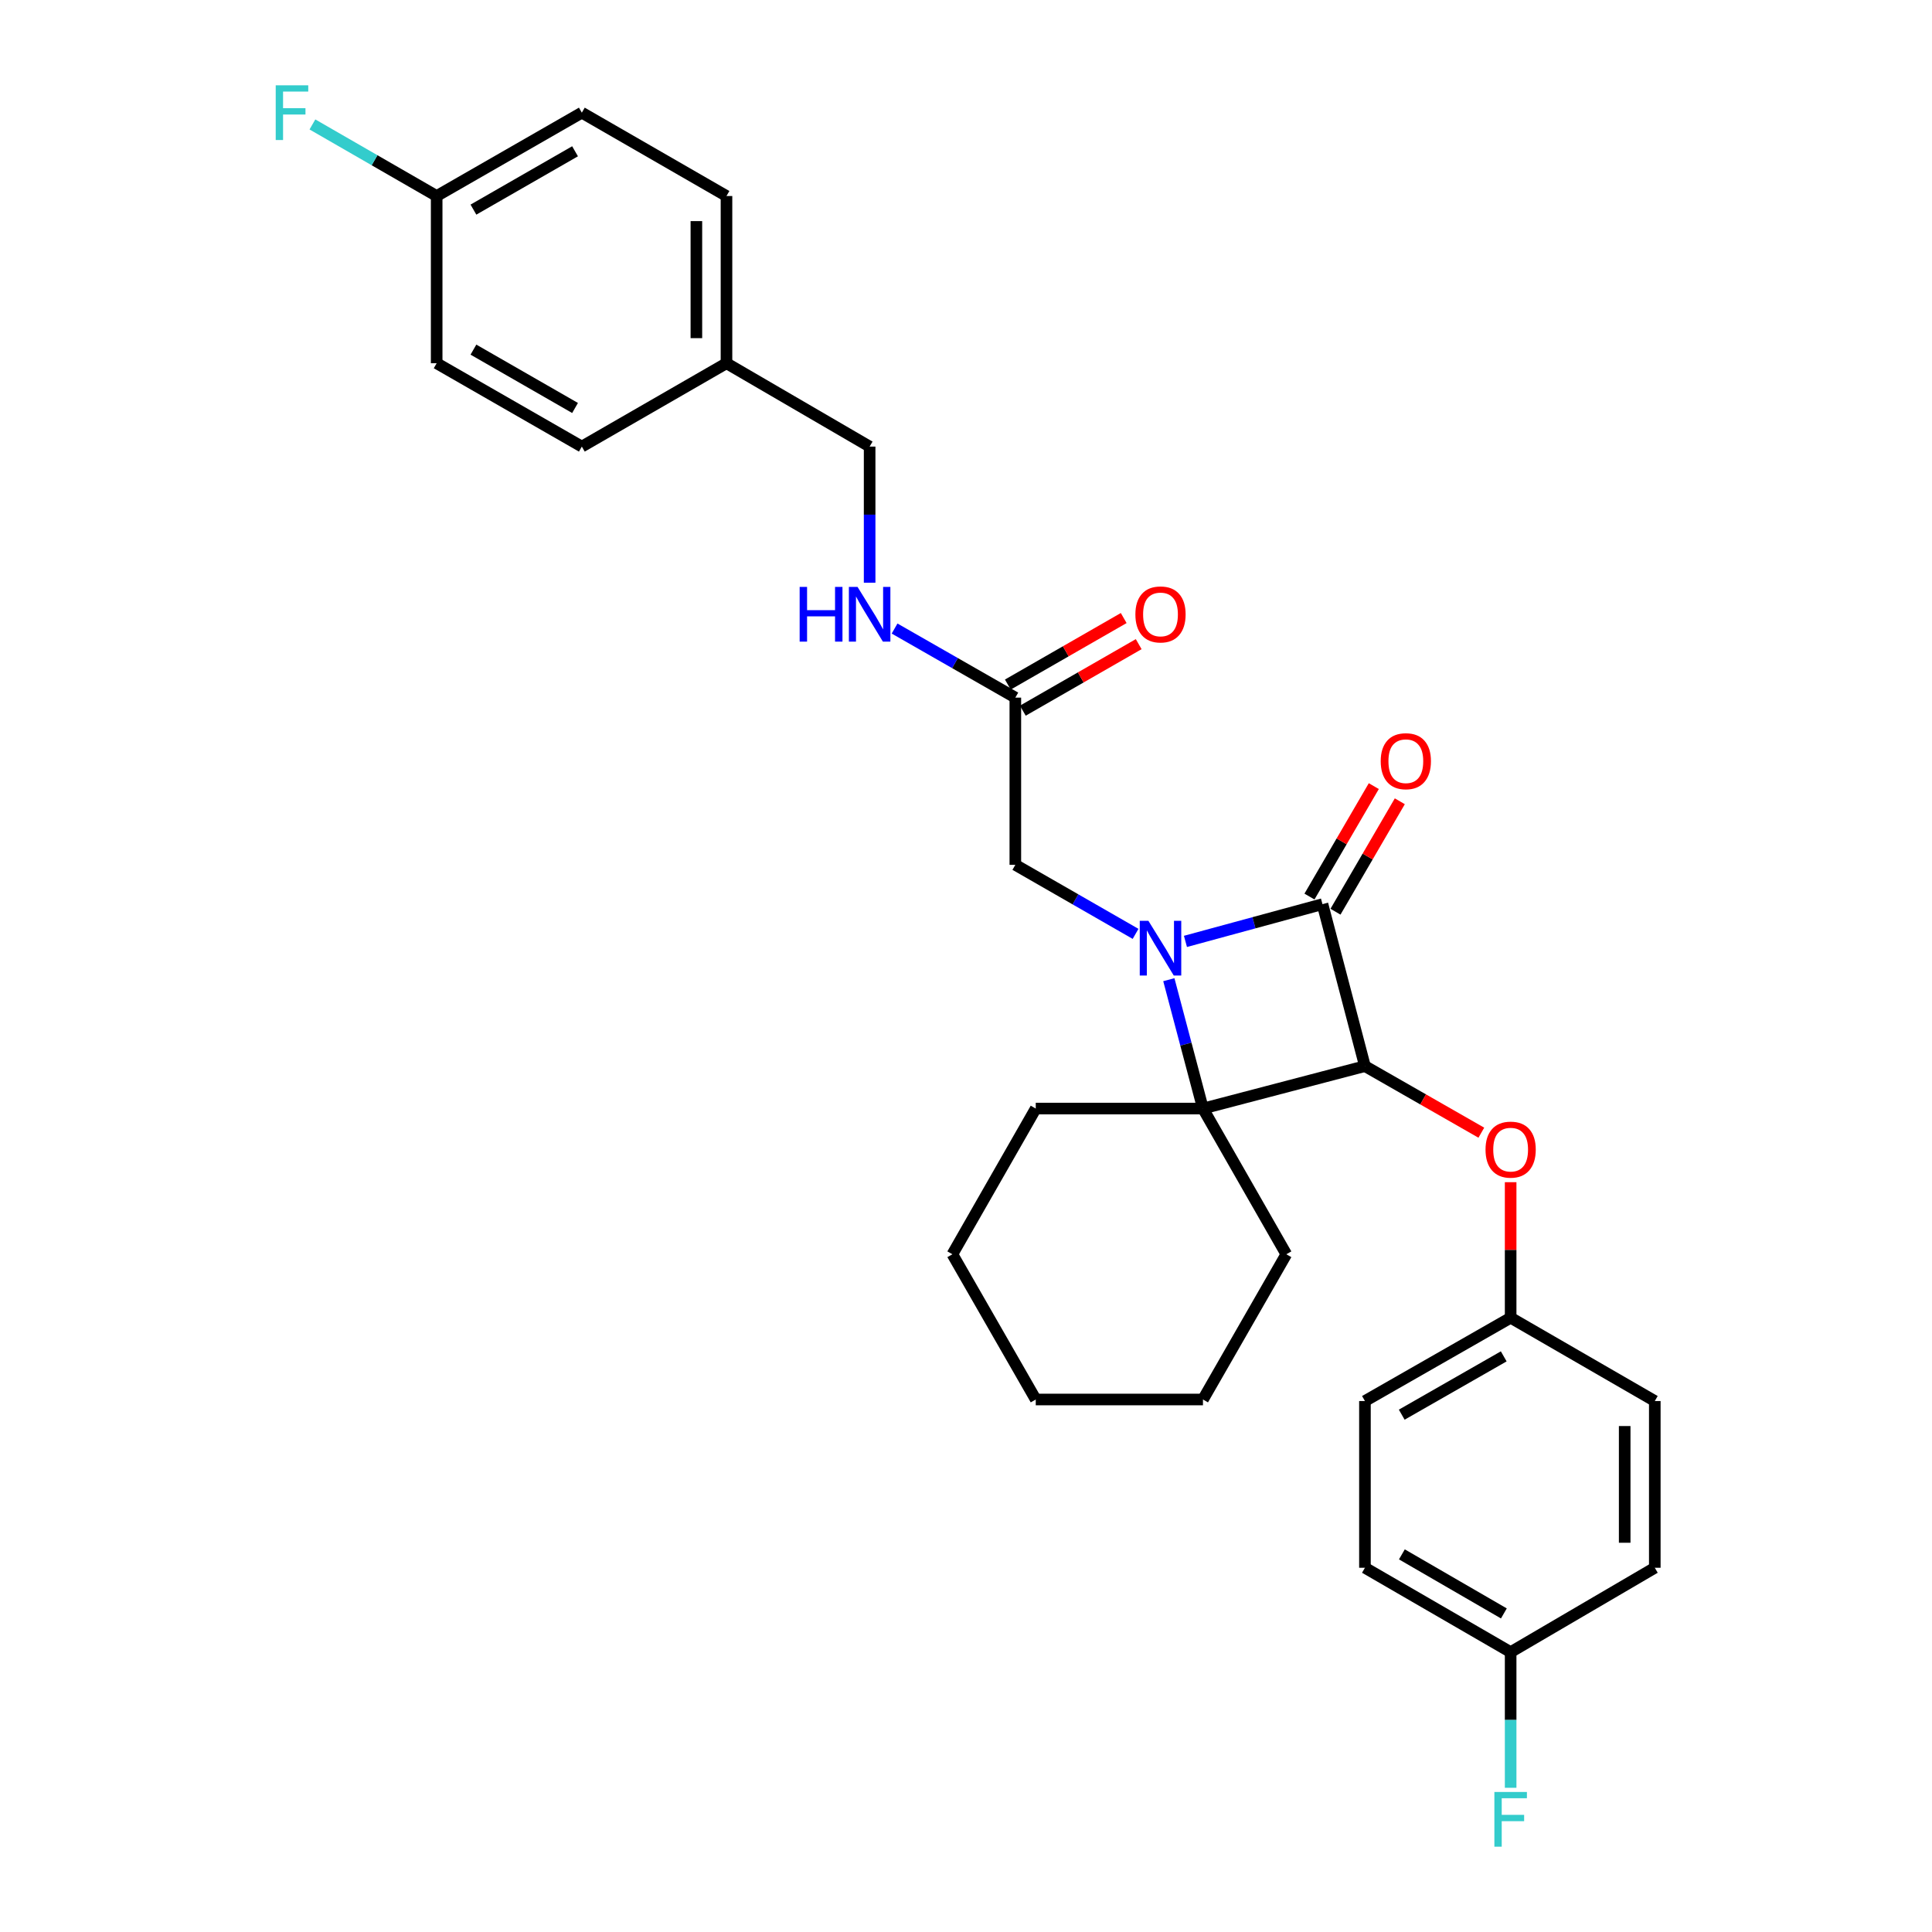 <?xml version='1.0' encoding='iso-8859-1'?>
<svg version='1.1' baseProfile='full'
              xmlns='http://www.w3.org/2000/svg'
                      xmlns:rdkit='http://www.rdkit.org/xml'
                      xmlns:xlink='http://www.w3.org/1999/xlink'
                  xml:space='preserve'
width='1000px' height='1000px' viewBox='0 0 1000 1000'>
<!-- END OF HEADER -->
<rect style='opacity:1.0;fill:#FFFFFF;stroke:none' width='1000' height='1000' x='0' y='0'> </rect>
<path class='bond-1' d='M 613.586,487.269 L 649.049,477.624' style='fill:none;fill-rule:evenodd;stroke:#0000FF;stroke-width:6px;stroke-linecap:butt;stroke-linejoin:miter;stroke-opacity:1' />
<path class='bond-1' d='M 649.049,477.624 L 684.512,467.979' style='fill:none;fill-rule:evenodd;stroke:#000000;stroke-width:6px;stroke-linecap:butt;stroke-linejoin:miter;stroke-opacity:1' />
<path class='bond-2' d='M 604.991,507.087 L 613.822,540.438' style='fill:none;fill-rule:evenodd;stroke:#0000FF;stroke-width:6px;stroke-linecap:butt;stroke-linejoin:miter;stroke-opacity:1' />
<path class='bond-2' d='M 613.822,540.438 L 622.653,573.788' style='fill:none;fill-rule:evenodd;stroke:#000000;stroke-width:6px;stroke-linecap:butt;stroke-linejoin:miter;stroke-opacity:1' />
<path class='bond-4' d='M 587.768,483.37 L 556.651,465.503' style='fill:none;fill-rule:evenodd;stroke:#0000FF;stroke-width:6px;stroke-linecap:butt;stroke-linejoin:miter;stroke-opacity:1' />
<path class='bond-4' d='M 556.651,465.503 L 525.535,447.637' style='fill:none;fill-rule:evenodd;stroke:#000000;stroke-width:6px;stroke-linecap:butt;stroke-linejoin:miter;stroke-opacity:1' />
<path class='bond-0' d='M 706.491,551.818 L 622.653,573.788' style='fill:none;fill-rule:evenodd;stroke:#000000;stroke-width:6px;stroke-linecap:butt;stroke-linejoin:miter;stroke-opacity:1' />
<path class='bond-3' d='M 706.491,551.818 L 736.613,569.05' style='fill:none;fill-rule:evenodd;stroke:#000000;stroke-width:6px;stroke-linecap:butt;stroke-linejoin:miter;stroke-opacity:1' />
<path class='bond-3' d='M 736.613,569.05 L 766.735,586.283' style='fill:none;fill-rule:evenodd;stroke:#FF0000;stroke-width:6px;stroke-linecap:butt;stroke-linejoin:miter;stroke-opacity:1' />
<path class='bond-29' d='M 706.491,551.818 L 684.512,467.979' style='fill:none;fill-rule:evenodd;stroke:#000000;stroke-width:6px;stroke-linecap:butt;stroke-linejoin:miter;stroke-opacity:1' />
<path class='bond-6' d='M 691.244,471.901 L 707.893,443.32' style='fill:none;fill-rule:evenodd;stroke:#000000;stroke-width:6px;stroke-linecap:butt;stroke-linejoin:miter;stroke-opacity:1' />
<path class='bond-6' d='M 707.893,443.32 L 724.542,414.738' style='fill:none;fill-rule:evenodd;stroke:#FF0000;stroke-width:6px;stroke-linecap:butt;stroke-linejoin:miter;stroke-opacity:1' />
<path class='bond-6' d='M 677.78,464.058 L 694.429,435.477' style='fill:none;fill-rule:evenodd;stroke:#000000;stroke-width:6px;stroke-linecap:butt;stroke-linejoin:miter;stroke-opacity:1' />
<path class='bond-6' d='M 694.429,435.477 L 711.078,406.895' style='fill:none;fill-rule:evenodd;stroke:#FF0000;stroke-width:6px;stroke-linecap:butt;stroke-linejoin:miter;stroke-opacity:1' />
<path class='bond-10' d='M 622.653,573.788 L 665.797,649.204' style='fill:none;fill-rule:evenodd;stroke:#000000;stroke-width:6px;stroke-linecap:butt;stroke-linejoin:miter;stroke-opacity:1' />
<path class='bond-11' d='M 622.653,573.788 L 536.105,573.788' style='fill:none;fill-rule:evenodd;stroke:#000000;stroke-width:6px;stroke-linecap:butt;stroke-linejoin:miter;stroke-opacity:1' />
<path class='bond-9' d='M 781.907,611.9 L 781.907,646.978' style='fill:none;fill-rule:evenodd;stroke:#FF0000;stroke-width:6px;stroke-linecap:butt;stroke-linejoin:miter;stroke-opacity:1' />
<path class='bond-9' d='M 781.907,646.978 L 781.907,682.056' style='fill:none;fill-rule:evenodd;stroke:#000000;stroke-width:6px;stroke-linecap:butt;stroke-linejoin:miter;stroke-opacity:1' />
<path class='bond-5' d='M 525.535,447.637 L 525.535,361.088' style='fill:none;fill-rule:evenodd;stroke:#000000;stroke-width:6px;stroke-linecap:butt;stroke-linejoin:miter;stroke-opacity:1' />
<path class='bond-7' d='M 525.535,361.088 L 494.283,343.21' style='fill:none;fill-rule:evenodd;stroke:#000000;stroke-width:6px;stroke-linecap:butt;stroke-linejoin:miter;stroke-opacity:1' />
<path class='bond-7' d='M 494.283,343.21 L 463.031,325.331' style='fill:none;fill-rule:evenodd;stroke:#0000FF;stroke-width:6px;stroke-linecap:butt;stroke-linejoin:miter;stroke-opacity:1' />
<path class='bond-8' d='M 529.414,367.845 L 559.401,350.627' style='fill:none;fill-rule:evenodd;stroke:#000000;stroke-width:6px;stroke-linecap:butt;stroke-linejoin:miter;stroke-opacity:1' />
<path class='bond-8' d='M 559.401,350.627 L 589.387,333.409' style='fill:none;fill-rule:evenodd;stroke:#FF0000;stroke-width:6px;stroke-linecap:butt;stroke-linejoin:miter;stroke-opacity:1' />
<path class='bond-8' d='M 521.655,354.332 L 551.642,337.114' style='fill:none;fill-rule:evenodd;stroke:#000000;stroke-width:6px;stroke-linecap:butt;stroke-linejoin:miter;stroke-opacity:1' />
<path class='bond-8' d='M 551.642,337.114 L 581.628,319.896' style='fill:none;fill-rule:evenodd;stroke:#FF0000;stroke-width:6px;stroke-linecap:butt;stroke-linejoin:miter;stroke-opacity:1' />
<path class='bond-12' d='M 450.119,301.614 L 450.119,266.384' style='fill:none;fill-rule:evenodd;stroke:#0000FF;stroke-width:6px;stroke-linecap:butt;stroke-linejoin:miter;stroke-opacity:1' />
<path class='bond-12' d='M 450.119,266.384 L 450.119,231.154' style='fill:none;fill-rule:evenodd;stroke:#000000;stroke-width:6px;stroke-linecap:butt;stroke-linejoin:miter;stroke-opacity:1' />
<path class='bond-18' d='M 781.907,682.056 L 856.518,725.174' style='fill:none;fill-rule:evenodd;stroke:#000000;stroke-width:6px;stroke-linecap:butt;stroke-linejoin:miter;stroke-opacity:1' />
<path class='bond-19' d='M 781.907,682.056 L 706.491,725.174' style='fill:none;fill-rule:evenodd;stroke:#000000;stroke-width:6px;stroke-linecap:butt;stroke-linejoin:miter;stroke-opacity:1' />
<path class='bond-19' d='M 778.329,702.05 L 725.538,732.233' style='fill:none;fill-rule:evenodd;stroke:#000000;stroke-width:6px;stroke-linecap:butt;stroke-linejoin:miter;stroke-opacity:1' />
<path class='bond-26' d='M 665.797,649.204 L 622.653,724.378' style='fill:none;fill-rule:evenodd;stroke:#000000;stroke-width:6px;stroke-linecap:butt;stroke-linejoin:miter;stroke-opacity:1' />
<path class='bond-27' d='M 536.105,573.788 L 492.96,649.204' style='fill:none;fill-rule:evenodd;stroke:#000000;stroke-width:6px;stroke-linecap:butt;stroke-linejoin:miter;stroke-opacity:1' />
<path class='bond-15' d='M 450.119,231.154 L 376.028,188.01' style='fill:none;fill-rule:evenodd;stroke:#000000;stroke-width:6px;stroke-linecap:butt;stroke-linejoin:miter;stroke-opacity:1' />
<path class='bond-13' d='M 226.019,101.461 L 301.157,58.317' style='fill:none;fill-rule:evenodd;stroke:#000000;stroke-width:6px;stroke-linecap:butt;stroke-linejoin:miter;stroke-opacity:1' />
<path class='bond-13' d='M 245.048,108.502 L 297.645,78.302' style='fill:none;fill-rule:evenodd;stroke:#000000;stroke-width:6px;stroke-linecap:butt;stroke-linejoin:miter;stroke-opacity:1' />
<path class='bond-17' d='M 226.019,101.461 L 193.865,82.937' style='fill:none;fill-rule:evenodd;stroke:#000000;stroke-width:6px;stroke-linecap:butt;stroke-linejoin:miter;stroke-opacity:1' />
<path class='bond-17' d='M 193.865,82.937 L 161.711,64.413' style='fill:none;fill-rule:evenodd;stroke:#33CCCC;stroke-width:6px;stroke-linecap:butt;stroke-linejoin:miter;stroke-opacity:1' />
<path class='bond-32' d='M 226.019,101.461 L 226.019,188.01' style='fill:none;fill-rule:evenodd;stroke:#000000;stroke-width:6px;stroke-linecap:butt;stroke-linejoin:miter;stroke-opacity:1' />
<path class='bond-14' d='M 781.907,855.143 L 706.491,811.471' style='fill:none;fill-rule:evenodd;stroke:#000000;stroke-width:6px;stroke-linecap:butt;stroke-linejoin:miter;stroke-opacity:1' />
<path class='bond-14' d='M 778.403,835.108 L 725.612,804.538' style='fill:none;fill-rule:evenodd;stroke:#000000;stroke-width:6px;stroke-linecap:butt;stroke-linejoin:miter;stroke-opacity:1' />
<path class='bond-16' d='M 781.907,855.143 L 781.907,890.251' style='fill:none;fill-rule:evenodd;stroke:#000000;stroke-width:6px;stroke-linecap:butt;stroke-linejoin:miter;stroke-opacity:1' />
<path class='bond-16' d='M 781.907,890.251 L 781.907,925.359' style='fill:none;fill-rule:evenodd;stroke:#33CCCC;stroke-width:6px;stroke-linecap:butt;stroke-linejoin:miter;stroke-opacity:1' />
<path class='bond-31' d='M 781.907,855.143 L 856.518,811.471' style='fill:none;fill-rule:evenodd;stroke:#000000;stroke-width:6px;stroke-linecap:butt;stroke-linejoin:miter;stroke-opacity:1' />
<path class='bond-24' d='M 376.028,188.01 L 301.157,231.154' style='fill:none;fill-rule:evenodd;stroke:#000000;stroke-width:6px;stroke-linecap:butt;stroke-linejoin:miter;stroke-opacity:1' />
<path class='bond-25' d='M 376.028,188.01 L 376.028,101.461' style='fill:none;fill-rule:evenodd;stroke:#000000;stroke-width:6px;stroke-linecap:butt;stroke-linejoin:miter;stroke-opacity:1' />
<path class='bond-25' d='M 360.446,175.027 L 360.446,114.444' style='fill:none;fill-rule:evenodd;stroke:#000000;stroke-width:6px;stroke-linecap:butt;stroke-linejoin:miter;stroke-opacity:1' />
<path class='bond-23' d='M 856.518,725.174 L 856.518,811.471' style='fill:none;fill-rule:evenodd;stroke:#000000;stroke-width:6px;stroke-linecap:butt;stroke-linejoin:miter;stroke-opacity:1' />
<path class='bond-23' d='M 840.936,738.119 L 840.936,798.526' style='fill:none;fill-rule:evenodd;stroke:#000000;stroke-width:6px;stroke-linecap:butt;stroke-linejoin:miter;stroke-opacity:1' />
<path class='bond-20' d='M 706.491,725.174 L 706.491,811.471' style='fill:none;fill-rule:evenodd;stroke:#000000;stroke-width:6px;stroke-linecap:butt;stroke-linejoin:miter;stroke-opacity:1' />
<path class='bond-21' d='M 301.157,58.317 L 376.028,101.461' style='fill:none;fill-rule:evenodd;stroke:#000000;stroke-width:6px;stroke-linecap:butt;stroke-linejoin:miter;stroke-opacity:1' />
<path class='bond-22' d='M 226.019,188.01 L 301.157,231.154' style='fill:none;fill-rule:evenodd;stroke:#000000;stroke-width:6px;stroke-linecap:butt;stroke-linejoin:miter;stroke-opacity:1' />
<path class='bond-22' d='M 245.048,180.969 L 297.645,211.169' style='fill:none;fill-rule:evenodd;stroke:#000000;stroke-width:6px;stroke-linecap:butt;stroke-linejoin:miter;stroke-opacity:1' />
<path class='bond-30' d='M 622.653,724.378 L 536.105,724.378' style='fill:none;fill-rule:evenodd;stroke:#000000;stroke-width:6px;stroke-linecap:butt;stroke-linejoin:miter;stroke-opacity:1' />
<path class='bond-28' d='M 492.96,649.204 L 536.105,724.378' style='fill:none;fill-rule:evenodd;stroke:#000000;stroke-width:6px;stroke-linecap:butt;stroke-linejoin:miter;stroke-opacity:1' />
<path  class='atom-0' d='M 594.414 476.621
L 603.694 491.621
Q 604.614 493.101, 606.094 495.781
Q 607.574 498.461, 607.654 498.621
L 607.654 476.621
L 611.414 476.621
L 611.414 504.941
L 607.534 504.941
L 597.574 488.541
Q 596.414 486.621, 595.174 484.421
Q 593.974 482.221, 593.614 481.541
L 593.614 504.941
L 589.934 504.941
L 589.934 476.621
L 594.414 476.621
' fill='#0000FF'/>
<path  class='atom-4' d='M 768.907 595.042
Q 768.907 588.242, 772.267 584.442
Q 775.627 580.642, 781.907 580.642
Q 788.187 580.642, 791.547 584.442
Q 794.907 588.242, 794.907 595.042
Q 794.907 601.922, 791.507 605.842
Q 788.107 609.722, 781.907 609.722
Q 775.667 609.722, 772.267 605.842
Q 768.907 601.962, 768.907 595.042
M 781.907 606.522
Q 786.227 606.522, 788.547 603.642
Q 790.907 600.722, 790.907 595.042
Q 790.907 589.482, 788.547 586.682
Q 786.227 583.842, 781.907 583.842
Q 777.587 583.842, 775.227 586.642
Q 772.907 589.442, 772.907 595.042
Q 772.907 600.762, 775.227 603.642
Q 777.587 606.522, 781.907 606.522
' fill='#FF0000'/>
<path  class='atom-7' d='M 714.657 393.994
Q 714.657 387.194, 718.017 383.394
Q 721.377 379.594, 727.657 379.594
Q 733.937 379.594, 737.297 383.394
Q 740.657 387.194, 740.657 393.994
Q 740.657 400.874, 737.257 404.794
Q 733.857 408.674, 727.657 408.674
Q 721.417 408.674, 718.017 404.794
Q 714.657 400.914, 714.657 393.994
M 727.657 405.474
Q 731.977 405.474, 734.297 402.594
Q 736.657 399.674, 736.657 393.994
Q 736.657 388.434, 734.297 385.634
Q 731.977 382.794, 727.657 382.794
Q 723.337 382.794, 720.977 385.594
Q 718.657 388.394, 718.657 393.994
Q 718.657 399.714, 720.977 402.594
Q 723.337 405.474, 727.657 405.474
' fill='#FF0000'/>
<path  class='atom-8' d='M 413.899 303.784
L 417.739 303.784
L 417.739 315.824
L 432.219 315.824
L 432.219 303.784
L 436.059 303.784
L 436.059 332.104
L 432.219 332.104
L 432.219 319.024
L 417.739 319.024
L 417.739 332.104
L 413.899 332.104
L 413.899 303.784
' fill='#0000FF'/>
<path  class='atom-8' d='M 443.859 303.784
L 453.139 318.784
Q 454.059 320.264, 455.539 322.944
Q 457.019 325.624, 457.099 325.784
L 457.099 303.784
L 460.859 303.784
L 460.859 332.104
L 456.979 332.104
L 447.019 315.704
Q 445.859 313.784, 444.619 311.584
Q 443.419 309.384, 443.059 308.704
L 443.059 332.104
L 439.379 332.104
L 439.379 303.784
L 443.859 303.784
' fill='#0000FF'/>
<path  class='atom-9' d='M 587.674 318.024
Q 587.674 311.224, 591.034 307.424
Q 594.394 303.624, 600.674 303.624
Q 606.954 303.624, 610.314 307.424
Q 613.674 311.224, 613.674 318.024
Q 613.674 324.904, 610.274 328.824
Q 606.874 332.704, 600.674 332.704
Q 594.434 332.704, 591.034 328.824
Q 587.674 324.944, 587.674 318.024
M 600.674 329.504
Q 604.994 329.504, 607.314 326.624
Q 609.674 323.704, 609.674 318.024
Q 609.674 312.464, 607.314 309.664
Q 604.994 306.824, 600.674 306.824
Q 596.354 306.824, 593.994 309.624
Q 591.674 312.424, 591.674 318.024
Q 591.674 323.744, 593.994 326.624
Q 596.354 329.504, 600.674 329.504
' fill='#FF0000'/>
<path  class='atom-17' d='M 773.487 927.523
L 790.327 927.523
L 790.327 930.763
L 777.287 930.763
L 777.287 939.363
L 788.887 939.363
L 788.887 942.643
L 777.287 942.643
L 777.287 955.843
L 773.487 955.843
L 773.487 927.523
' fill='#33CCCC'/>
<path  class='atom-18' d='M 142.711 44.157
L 159.551 44.157
L 159.551 47.397
L 146.511 47.397
L 146.511 55.997
L 158.111 55.997
L 158.111 59.277
L 146.511 59.277
L 146.511 72.477
L 142.711 72.477
L 142.711 44.157
' fill='#33CCCC'/>
</svg>
